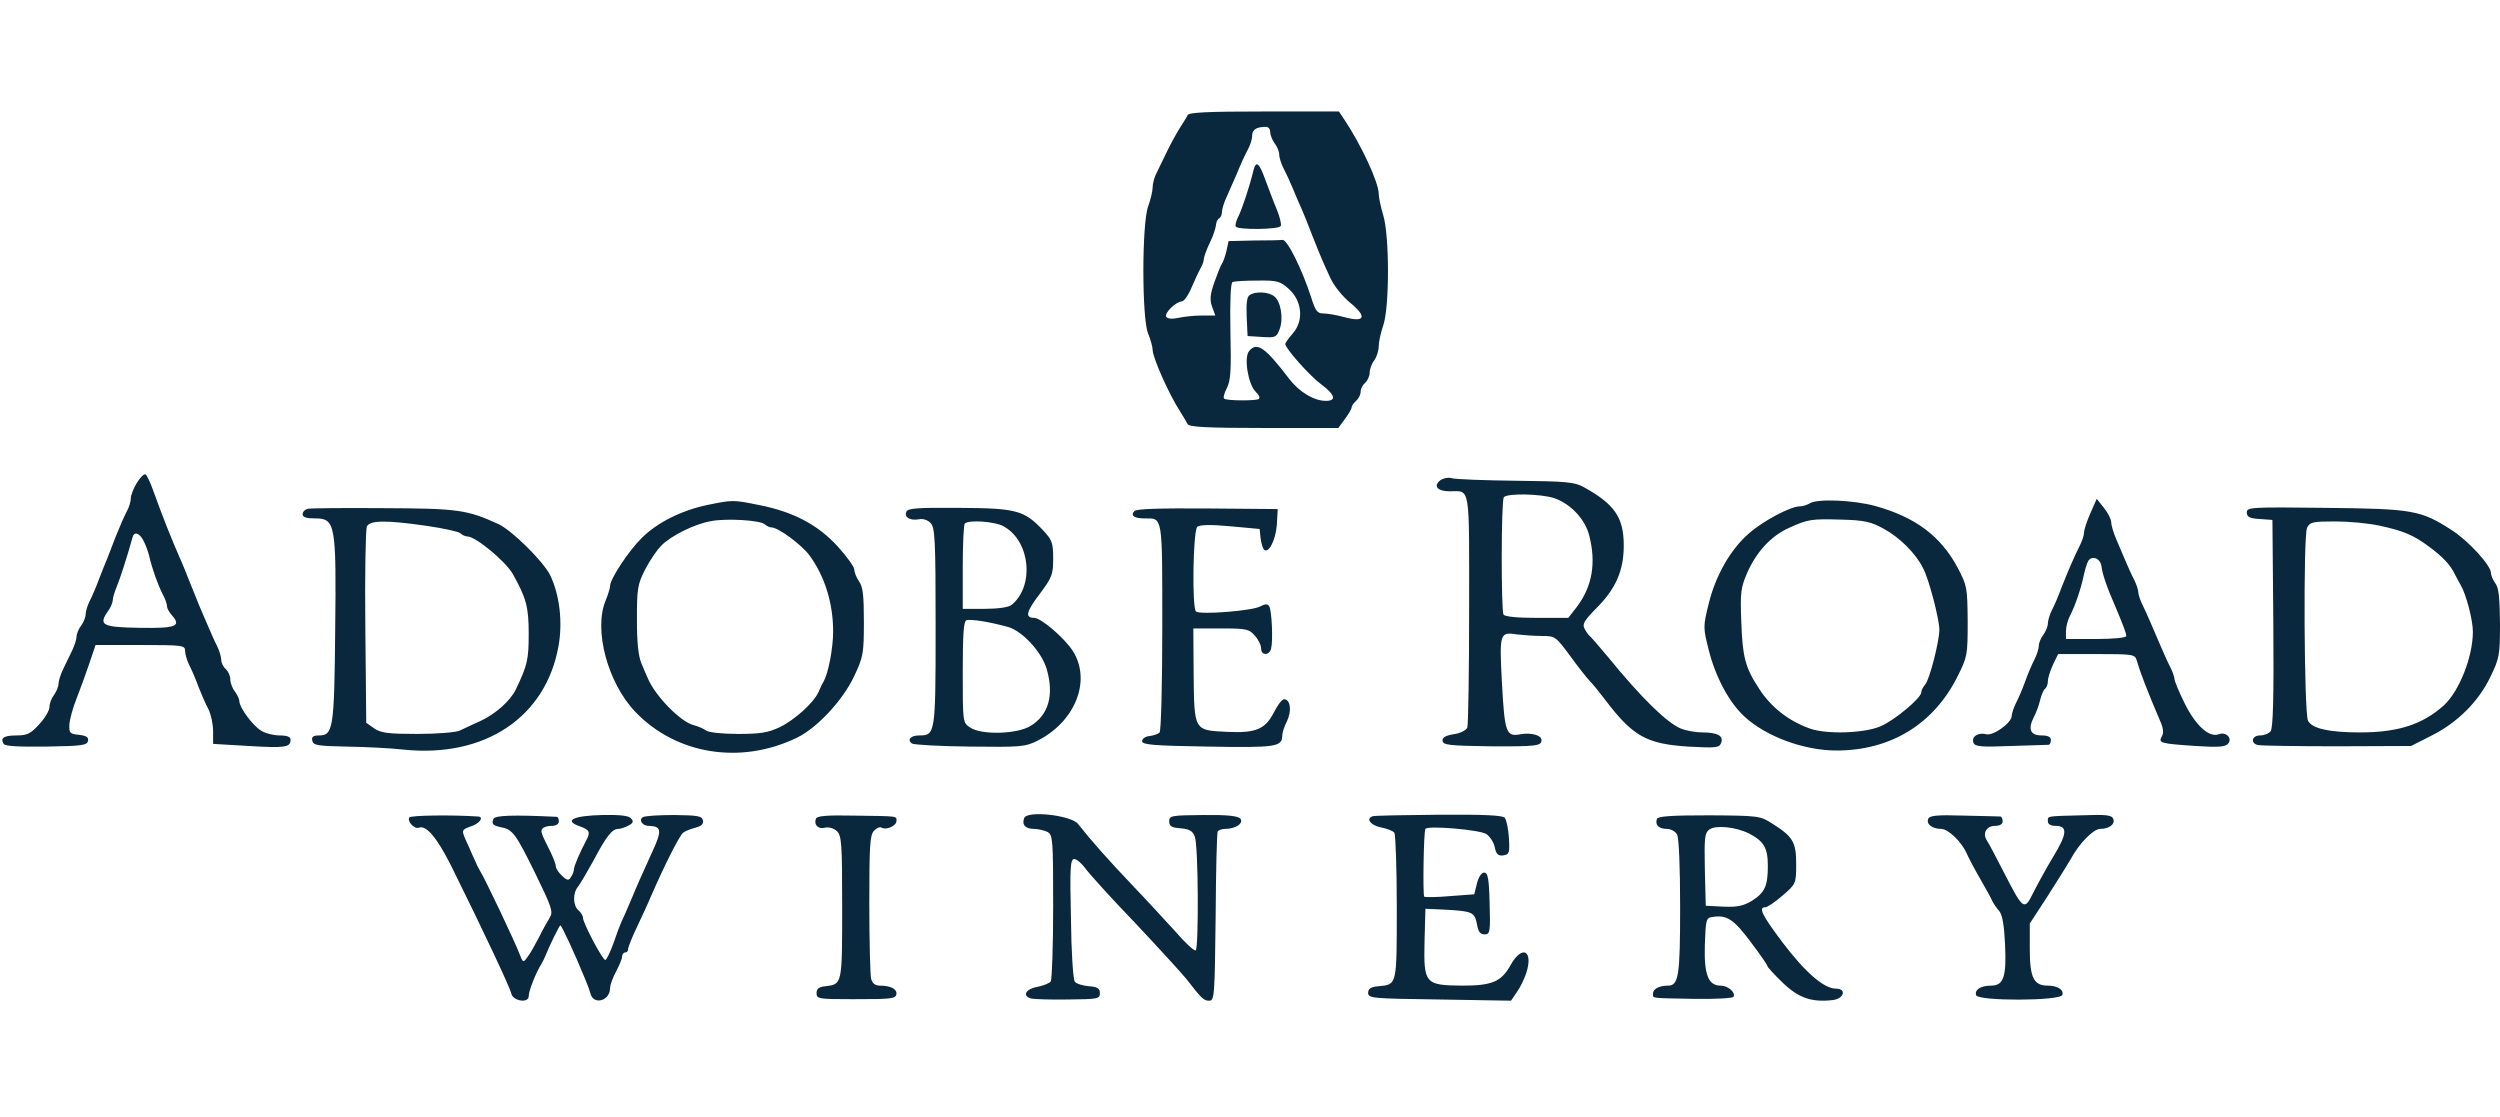 <svg height="1117" viewBox="33.6 43 829.4 296.6" width="2500" xmlns="http://www.w3.org/2000/svg"><g fill="#09273d"><path d="m427.6 44.2c-.3.7-1.5 2.6-2.6 4.3-1 1.6-2.9 5-4.1 7.5s-2.8 5.7-3.5 7.2c-.8 1.4-1.4 3.7-1.4 5 0 1.2-.7 4.1-1.5 6.3-2.1 5.8-2.1 37.2 0 42.2.8 1.9 1.5 4.4 1.5 5.4 0 2.5 5.4 14.7 9.1 20.4 1 1.6 2.2 3.6 2.5 4.2.5 1 6.6 1.3 25.3 1.3h24.7l2.2-3c1.2-1.6 2.2-3.3 2.2-3.8s.7-1.5 1.5-2.2 1.5-2 1.5-3 .7-2.3 1.5-3 1.5-2.2 1.5-3.4c0-1.1.7-3 1.5-4 .8-1.1 1.5-3.2 1.5-4.7 0-1.4.7-4.6 1.5-6.9 2.1-5.9 2.1-29.8 0-36.6-.8-2.7-1.5-5.9-1.5-7.1 0-3.8-5.9-16.4-11.4-24.6l-1.8-2.7h-24.8c-18.8 0-24.9.3-25.4 1.2zm27.4 5.6c0 1 .7 2.7 1.5 3.8.8 1 1.5 2.7 1.5 3.7 0 1.1.7 3.1 1.4 4.5.8 1.5 2.2 4.5 3.1 6.7s2.2 5.3 3 7c.7 1.6 2.3 5.5 3.4 8.5 3.3 8.3 3.7 9.1 6 14.1 1.2 2.7 4.1 6.3 6.7 8.4 5.7 4.7 4.8 6.6-2.1 4.7-2.5-.7-5.6-1.2-6.9-1.2-2 0-2.6-.9-4-5.3-3-9.3-7.9-19.2-9.5-19.1-.6.1-4.9.2-9.5.2l-8.4.2-.7 3.2c-.4 1.8-1.1 3.7-1.5 4.3-.4.5-1.5 3.3-2.5 6.1-1.4 4-1.6 5.8-.8 8.1l1.1 3h-4.7c-2.5 0-6 .4-7.7.8-2 .4-3.4.3-3.9-.4-.7-1.2 3.2-5 5.2-5.1.7 0 2.2-2.1 3.3-4.8 1.1-2.6 2.5-5.5 3-6.4.6-1 1-2.3 1-3 .1-.7.9-3.1 2-5.3s1.9-4.8 2-5.7c0-.9.5-2 1-2.3.6-.3 1-1.3 1-2.2 0-.8.6-2.9 1.4-4.6.8-1.8 2.4-5.5 3.6-8.2 1.1-2.8 2.7-6.2 3.5-7.7.8-1.4 1.5-3.5 1.5-4.6 0-2.1 1.2-3 4.3-3.1 1-.1 1.7.6 1.7 1.7zm6.1 52c4.5 4 5.1 10.5 1.5 14.7-1.4 1.6-2.6 3.3-2.6 3.6 0 1.5 8.1 10.6 11.9 13.4 4.6 3.4 5.2 5.5 1.6 5.5-4 0-8.8-2.9-12.2-7.3-8-10.5-10.7-12.4-13.3-9.2-1.8 2.1-.3 11.1 2.2 13.5 1.1 1 1.5 2 1 2.4-1 .6-10.3.6-11.4-.1-.5-.2-.1-1.8.8-3.5 1.3-2.5 1.5-5.9 1.2-18.9-.2-10 .1-16.1.7-16.3.6-.3 4.3-.5 8.2-.5 6.6-.1 7.6.2 10.4 2.7z"/><path d="m449.4 62.7c-1.1 4.7-3.7 12.7-5 15.2-.7 1.4-1.1 2.8-.8 3.3.7 1.1 14.2 1 14.9-.2.3-.5-.3-3.1-1.4-5.7s-2.7-7-3.7-9.6c-2.1-5.8-3.1-6.6-4-3zm-1.2 41.2c-.9.5-1.2 2.7-1 7.2l.3 6.4 4.8.3c4.4.3 4.8.1 5.8-2.5 1.4-3.6.4-9.4-1.8-11-1.9-1.5-6.2-1.7-8.1-.4zm-369.2 62.3c-1.1 1.8-2 4.1-2 5.1 0 1.1-.6 3.1-1.4 4.5-.8 1.5-2.4 5.2-3.6 8.2-1.1 3-2.5 6.4-2.9 7.5-.5 1.1-1.6 4-2.6 6.5-.9 2.5-2.3 5.8-3.1 7.3-.8 1.6-1.4 3.6-1.4 4.6 0 .9-.7 2.6-1.5 3.7-.8 1-1.5 2.7-1.5 3.6s-.7 3-1.5 4.7-2.2 4.5-3 6.2-1.5 3.8-1.5 4.8c0 .9-.7 2.6-1.5 3.7-.8 1-1.5 2.8-1.5 4 0 1.1-1.5 3.7-3.4 5.7-2.8 3.1-4 3.7-7.4 3.7-4.3 0-5.6.8-4.4 2.8.5.8 4.9 1 14.2.9 11.7-.2 13.5-.4 13.8-1.9.2-1.2-.5-1.7-3-2-3-.3-3.3-.6-3.2-3.3.1-1.7 1.1-5.5 2.3-8.5s3.1-8.3 4.3-11.8l2.1-6.2h14.8c14 0 14.9.1 14.9 1.9 0 1.1.6 3.2 1.4 4.8.8 1.5 2.2 4.8 3.1 7.3 1 2.5 2.4 5.8 3.3 7.4.8 1.7 1.5 4.9 1.5 7.2v4.2l11.8.7c12 .7 13.9.5 13.9-2.1 0-.9-1.1-1.4-3.6-1.4-2 0-4.8-.7-6.2-1.6-2.8-1.7-7.2-7.7-7.2-9.8 0-.7-.7-2.1-1.5-3.2-.8-1-1.5-2.9-1.5-4 0-1.2-.7-2.7-1.5-3.4s-1.5-2.1-1.5-3c0-1-.6-3.1-1.4-4.7-.8-1.5-2.1-4.5-3-6.6-.9-2-2.2-5.2-3-7-.7-1.7-2.1-5.2-3.1-7.7s-2.4-6.1-3.3-8c-3-6.9-5.4-12.9-8.8-22.3-.9-2.6-2.1-5-2.5-5.3-.5-.3-1.8 1-2.9 2.8zm2.1 19c.7 1.3 1.6 3.6 2 5.3 1 4.3 2.9 9.6 4.5 12.7.8 1.4 1.4 3.2 1.4 3.9s.7 2 1.6 3c3.3 3.7 1.4 4.4-10.7 4.2-12.4-.2-13.7-.9-10.5-5.5.9-1.2 1.6-2.9 1.6-3.6 0-.8.6-2.8 1.3-4.5 1.1-2.6 3.4-9.7 5.3-16.5.5-1.9 2.2-1.4 3.5 1zm430.4-19.9c-2.5 1.9-1.1 3.7 3 3.7 7 0 6.5-2.8 6.5 39 0 20.8-.3 38.6-.6 39.4-.4.9-2.3 1.9-4.6 2.2-2.8.5-3.8 1.1-3.6 2.3.3 1.3 2.5 1.5 15.3 1.7 16 .1 17.5-.1 17.5-2.1 0-1.6-3.5-2.5-6.9-1.9-4.8.9-5.3-.3-6.2-16.7-.9-17-.8-17.3 5.1-16.4 1.9.2 5.6.5 8.1.5 4.4 0 4.6.1 9.4 6.6 2.6 3.6 5.6 7.4 6.5 8.3s3.1 3.6 5 6.1c9.3 12.3 13.8 14.8 27.7 15.7 9.2.5 10.3.4 10.9-1.2.9-2.3-1.1-3.5-6.2-3.5-2.3 0-5.5-.6-7.2-1.3-4.6-1.9-13.2-10.3-24.1-23.7-3-3.6-5.7-6.7-6.1-7s-1.1-1.3-1.7-2.4c-.8-1.5-.2-2.6 3.6-6.5 6.7-6.6 9.4-12.7 9.4-21.1 0-9.3-3-13.7-13.3-19.4-3.1-1.7-5.8-1.9-22.5-2.1-10.4-.1-19.9-.5-21.1-.8-1.1-.4-2.8-.1-3.9.6zm37.8 6c5.4 1.9 10.1 6.9 11.5 12.2 2.4 9.2 1.1 17-4.1 23.9l-2.8 3.6h-10.4c-6.6 0-10.6-.4-11.1-1.1-.8-1.4-.8-37.4.1-38.9.9-1.4 12.3-1.2 16.8.3zm-281.3 2.3c-8.4 1.8-16.4 5.8-21.5 10.9-4.3 4.2-10.5 13.6-10.5 15.9 0 .7-.7 3-1.5 4.9-4 9.7.7 27.3 9.9 36.9 13.5 14.1 34.8 17.6 53.5 8.6 6.7-3.2 15.3-12.4 19.1-20.5 3-6.4 3.2-7.5 3.2-18 0-8.6-.3-11.6-1.6-13.4-.9-1.3-1.6-3.1-1.6-4 0-.8-2.4-4.2-5.4-7.5-6.5-7.2-14.8-11.6-26-13.8-8.9-1.8-8.8-1.8-17.6 0zm19.4 6.4c.5.5 1.6 1 2.2 1 2.2 0 10 5.8 12.5 9.2 5.1 6.9 7.9 15.9 7.9 25.3 0 5.6-1.6 13.8-3.1 16.5-.5.8-1.3 2.5-1.8 3.7-1.6 3.5-7.9 9.2-12.9 11.6-3.8 1.8-6.5 2.2-13.8 2.2-5.2 0-9.7-.5-10.5-1.1s-2.6-1.4-4.1-1.8c-4.4-1-12.9-9.8-15.3-15.6-.4-.8-1.3-3-2.1-4.9-1-2.3-1.5-6.9-1.5-14.5 0-10.2.2-11.7 2.7-16.6 1.5-2.9 3.9-6.5 5.4-8 3.4-3.4 11.2-7.2 16.5-8.1 5.1-1 16.5-.3 17.9 1.1zm346.6-7c-.8.5-2.3 1-3.3 1-3.1 0-12.3 4.9-16.9 9-6.1 5.3-11 13.9-13.3 23.2-1.9 7.7-1.9 7.9 0 15.5 2.2 8.8 6.7 17.3 11.8 22 7.1 6.6 19.7 11.3 30.6 11.3 18 0 32.3-8.8 40.2-24.7 3.2-6.4 3.3-7.1 3.3-18.2-.1-11.1-.2-11.8-3.3-17.7-5.6-10.5-14-16.8-27.3-20.5-7.2-2-19.3-2.5-21.8-.9zm24.5 8.4c5.3 2.9 10.6 8.1 13.1 13.1 1.9 3.5 5.4 16.9 5.4 20.4 0 3.8-3.2 16.5-4.7 18.2-.7.8-1.3 2-1.3 2.6 0 1.9-9 9.4-13.6 11.3-5.4 2.3-17.9 2.7-23.4.7-7-2.5-12.9-7.1-16.8-13.2-4.6-7-5.5-10.5-5.9-22-.4-10.1-.2-11.5 2.1-16.8 3.1-6.8 7.8-11.9 13.8-14.6 6.2-2.8 7.3-3 17.3-2.7 7.6.2 9.8.7 14 3zm68.6-5.1c-1.2 2.7-2.1 5.5-2.1 6.4 0 .8-.6 2.7-1.3 4.1-1.9 3.7-4.1 8.9-6.2 14.2-.9 2.5-2.3 5.8-3.1 7.3-.8 1.6-1.4 3.6-1.4 4.6 0 .9-.7 2.6-1.5 3.7-.8 1-1.5 2.7-1.5 3.6s-.6 2.9-1.4 4.5c-.8 1.5-2.2 4.8-3.1 7.3s-2.3 5.8-3.1 7.3c-.8 1.6-1.4 3.5-1.4 4.2 0 2.3-6.1 6.7-8.4 6.1-2.8-.7-5 .8-4.3 2.8.5 1.3 2.4 1.5 12.4 1.1 6.5-.2 12.1-.4 12.6-.4.4-.1.7-.8.7-1.6 0-1-1-1.5-3-1.5-3.8 0-4.7-2-2.7-6 .9-1.6 1.8-4.3 2.2-6 .4-1.6 1.1-3.2 1.6-3.5.5-.4.9-1.5.9-2.5 0-1.1.8-3.5 1.7-5.5l1.7-3.5h12.7c12.4 0 12.8.1 13.4 2.2 1 3.5 3.5 10.1 7.7 19.9 1.1 2.4 1.3 4.1.6 5.2-1.2 2.2-.6 2.4 11.3 3.2 7.6.5 9.8.3 10.7-.8 1.5-1.8-.7-4-3.1-3.1-3.2 1.2-7.7-2.9-11.3-10.2-1.9-3.8-3.4-7.5-3.4-8.1s-.6-2.4-1.4-4c-.8-1.5-2.1-4.4-2.9-6.3-3.5-8.1-5-11.7-6.3-14.3-.8-1.6-1.4-3.5-1.4-4.2s-.6-2.6-1.4-4.2c-.8-1.5-2.1-4.4-2.9-6.3s-2.2-5.2-3.1-7.3-1.6-4.5-1.6-5.5c0-.9-1.1-3.1-2.4-4.7l-2.4-3zm3.7 17.7c.3 2.4 1.7 6.7 4.7 13.5 2.6 6.2 3.5 8.6 3.5 9.5 0 .6-4.3 1-10 1h-10v-2.6c0-1.4.6-3.8 1.4-5.2 1.8-3.6 3.6-9 4.5-13.3.4-1.9 1.1-4.1 1.5-4.8 1.3-2 4.1-.8 4.4 1.9zm-595-19.2c-1 .2-1.8 1-1.8 1.8 0 1 1.2 1.4 4.1 1.4 6.8 0 7.1 1.8 6.7 37.4-.3 32.5-.7 34.6-5.4 34.6-1.9 0-2.5.5-2.2 1.7.3 1.6 1.7 1.8 11.3 2 6.1.1 14.6.5 19 1 26.9 2.8 47.2-10.7 51.4-34.4 1.4-7.8.4-16.8-2.7-23.3-2.1-4.5-12.7-15-17.2-17.1-10.5-4.8-13.5-5.2-38-5.3-12.9-.1-24.3 0-25.2.2zm39.6 5.7c5.4.8 10.4 1.9 10.9 2.4.6.6 1.7 1.1 2.4 1.1 2.7 0 12.6 8.2 15 12.4 4.5 8 5.3 11 5.3 19.8 0 8.6-.4 10.5-4.3 18.6-1.8 3.7-6.7 8.1-11.7 10.4-2.5 1.1-5.6 2.6-6.9 3.2s-7.6 1.1-14 1.1c-9.6 0-12.1-.3-14.3-1.8l-2.7-1.9-.3-31.6c-.2-17.5.1-32.5.5-33.5 1-2.1 6.2-2.2 20.1-.2zm158.9-4.7c-.8 1.8 1.2 3 4.1 2.5 1.3-.3 3 .2 3.9 1.2 1.5 1.5 1.7 5.2 1.7 34.5 0 35.7-.1 36-5.5 36-2.8 0-4.1 1.5-2.3 2.7.7.4 9.4.9 19.2 1 16.7.2 18.3.1 22.3-1.9 12.6-6.3 18-19.9 11.9-29.7-2.8-4.4-10.6-11.1-12.9-11.1-3.1 0-2.7-2 1.8-7.9 4.1-5.5 4.5-6.4 4.5-11.8 0-5.2-.4-6.2-3.3-9.3-6.3-6.7-8.9-7.4-27.9-7.5-13.8-.1-17.1.1-17.5 1.3zm32.4 4.9c8.8 5 10.1 19.8 2.5 26-1 .8-4.5 1.3-8.9 1.3h-7.3v-13.8c0-7.6.3-14.2.7-14.5 1.3-1.3 10.2-.7 13 1zm1.3 33.3c4.7 1.3 11.1 8.2 12.8 13.8 2.6 8.7.7 15.5-5.4 19.1-4.5 2.7-16.2 3-19.9.5-2.5-1.6-2.5-1.7-2.5-18.4 0-12.5.3-16.9 1.2-17.2 1.4-.5 7.6.5 13.8 2.2zm41.9-38.4c-1.3 1.5 0 2.4 3.5 2.4 6 0 5.8-1.3 5.8 36 0 18.8-.4 34.6-.9 35-.4.5-1.9 1-3.3 1.2-1.4.1-2.5.9-2.5 1.7 0 1.2 3.7 1.5 21.9 1.8 22.5.4 24.6.1 24.6-3.7 0-.9.7-3.1 1.6-4.8 1.6-3.4 1.1-7.2-1-7.2-.7 0-2.2 2-3.4 4.4-2.9 5.6-6 6.9-15.7 6.4-10.8-.5-10.7-.4-10.9-19l-.1-15.3h9.2c8.4 0 9.3.2 11.2 2.4 1.2 1.3 2.1 3.2 2.1 4.3 0 2.3 2.7 2.4 3.3 0 .7-2.8.2-12.6-.6-14-.6-.9-1.3-.9-3 0-2.8 1.5-19.8 2.8-21.3 1.7-1.4-1.1-1-26.7.4-28.1.7-.7 4.4-.8 10.9-.2l9.8.9.3 3c.2 1.6.7 3.3 1.1 3.8 1.5 1.6 3.9-3 4.3-8.1l.3-5.3-23.3-.2c-15.9-.1-23.7.1-24.3.9zm369.1.4c0 1.5.9 2 4.3 2.2l4.2.3.3 34.4c.2 24.5-.1 34.8-.9 35.7-.6.8-2.2 1.4-3.5 1.4-2.8 0-3.3 2.7-.6 3.2.9.2 12.7.4 26.2.4l24.5-.1 6.7-3.4c8.6-4.3 15.6-11.2 19.6-19.5 3-6.2 3.2-7.2 3.2-17.8-.1-8.4-.4-11.8-1.5-13.2-.8-1.1-1.5-2.7-1.5-3.5 0-2.5-7.5-10.7-13-14.2-10.2-6.6-12.8-7.1-41.7-7.4-25-.3-26.3-.2-26.3 1.5zm44 4.4c7.9 1.7 11.3 3.1 16.5 7 4.5 3.3 7.1 6.1 8.5 9.1.6 1.1 1.4 2.7 1.9 3.5 1.9 3.2 4.1 11.7 4.1 15.6 0 8.3-4.5 19.7-9.6 24.4-7 6.3-15.1 9-27.8 9-10.4 0-16-1.3-17.3-3.9-1.3-2.7-1.6-61.7-.3-64 .9-1.9 2-2.1 9.3-2.1 4.5 0 11.1.6 14.7 1.4zm-653.6 96.8c-.8 1.3 1.7 4 3.2 3.4 2.4-.9 5.9 3.2 10.6 12.5 11.3 22.8 19.6 40.6 20 42.4.4 2.6 5.8 3.5 5.8 1 0-1.7 2.3-7.6 4.1-10.5.5-.8 1.2-2.2 1.5-3 1.2-3.1 4.6-10 4.9-10 .4 0 4.6 8.9 8.3 18 .6 1.4 1.4 3.5 1.7 4.7 1.1 3.9 6.5 2.3 6.5-1.9 0-1 .9-3.5 2-5.5 1.1-2.1 2-4.3 2-5s.5-1.3 1-1.3c.6 0 1-.5 1-1.2 0-.6 1.3-3.9 2.9-7.2 1.6-3.4 3.7-7.9 4.6-10.1 4.8-11 9.5-20.2 10.7-21.2.7-.6 2.6-1.3 4.1-1.7 2-.5 2.7-1.2 2.5-2.4-.3-1.5-1.7-1.7-9.6-1.8-5 0-9.7.3-10.3.7-1.5.9-.2 2.9 1.9 2.9 4.3.1 4.5 1.5 1.2 8.6-4.2 9.3-4.6 10.1-7 15.9-1.2 2.7-2.5 5.9-3.1 7-.5 1.1-1.8 4.5-2.8 7.5-1.1 3-2.3 5.5-2.7 5.5-.9 0-7.4-12.3-7.4-14 0-.7-.7-1.8-1.5-2.5-1.9-1.6-1.9-5.8-.1-7.9.7-.9 3-4.8 5.1-8.6 4.2-8 6.2-10.5 8.2-10.5.8 0 2.3-.5 3.4-1.1 1.5-.8 1.8-1.4.9-2.3-.7-1-3.6-1.3-9.5-1.2-9.6.2-13 1.8-7.7 3.7 3.4 1.2 3.8 1.9 2.3 4.7-2 3.7-4.1 8.6-4.1 9.6 0 .6-.4 1.8-1 2.6-.7 1.2-1.2 1.2-2.9-.4-1.2-1.1-2.1-2.5-2.1-3.2s-.8-2.7-1.7-4.6c-3.2-6.4-3.4-6.9-2.8-7.8.4-.6 1.7-1 3.1-1 1.5 0 2.4-.6 2.4-1.5 0-.8-.3-1.5-.7-1.5-14.6-.7-20.5-.5-21 .7-.7 1.7-.2 2.2 2.7 2.8 3.7.7 4.8 2.3 11.2 15.3 5.4 11.1 6 12.7 4.8 14.6-.7 1.2-2.4 4.1-3.6 6.6-1.3 2.5-2.9 5.4-3.8 6.5-1.4 2-1.5 1.9-2.6-.9-1.3-3.6-11.7-25.5-13.1-27.6-.5-.8-1.2-2.2-1.5-3-.4-.8-1.5-3.3-2.5-5.6-2.4-5.2-2.4-5 1.1-6.3 2.7-.9 4.2-3 2.3-3.2-8.7-.6-22.5-.4-22.9.3zm134.9.4c-.8 2.1.8 3.6 3 3 1.2-.3 2.9.2 3.9 1.1 1.6 1.5 1.8 3.8 1.8 25.3 0 25.7 0 25.5-5.5 26.2-2.2.2-3 .8-3 2.3 0 1.9.7 2 12 2 13.2 0 14.5-.1 14.5-2 0-1.5-2.2-2.5-5.5-2.5-1.5 0-2.5-.7-2.9-2.3-.3-1.2-.6-12.4-.6-24.9 0-19.3.2-22.9 1.6-24.2.8-.9 2-1.4 2.5-1 1.5.9 4.9-.6 4.9-2.2 0-1.7 1-1.6-13.9-1.8-9.2-.2-12.4.1-12.8 1zm69.1-.2c-.9 2.2.4 3.6 3.2 3.6 1.4 0 3.4.5 4.5 1 1.8 1 1.9 2.4 1.9 24.8 0 13-.4 24.2-.8 24.8s-2.4 1.4-4.4 1.8c-4 .7-5.2 3.1-2 3.9.9.2 6.4.4 12.2.3 9.8-.1 10.5-.2 10.5-2.1 0-1.6-.8-2.1-3.7-2.3-2-.2-4.1-.8-4.6-1.5-.6-.7-1.2-10.1-1.3-21-.4-17-.2-19.7 1.1-19.7.8 0 2.4 1.4 3.6 3 1.2 1.7 8.5 9.8 16.4 18 7.8 8.3 15.5 16.7 17.2 18.8 5.2 6.7 5.8 7.2 7.6 7.2 1.7 0 1.8-1.7 2.1-27.7.1-15.2.4-28 .7-28.5.3-.4 1.4-.8 2.5-.8 3.4 0 6.2-1.9 5-3.4-.8-.9-4.4-1.3-12.3-1.2-10.6.1-11.3.2-11.3 2.1 0 1.6.8 2.1 3.8 2.3 3 .3 4 .9 4.7 2.8 1.2 3 1.3 37.1.3 37.7-.5.3-3.5-2.5-6.7-6.2-3.3-3.6-9.8-10.7-14.5-15.6-7.9-8.3-13.3-14.4-17.9-20.2-2.3-2.8-16.8-4.5-17.8-1.9zm115.6-.6c-2.4.8-.7 3 2.7 3.7 2.1.4 4.1 1.2 4.5 1.8.4.7.8 11.8.8 24.8 0 25.9.1 25.5-6 26.1-2.6.2-3.5.8-3.5 2.2 0 1.8 1.3 1.9 23.7 2.2l23.7.4 1.9-2.8c1.1-1.5 2.5-4.4 3.2-6.5 2.3-7.4-1.4-9.3-5.2-2.6-3.1 5.6-6.1 6.9-16 6.9-12.4-.1-12.9-.6-12.6-14.5l.3-11 6.5.3c9.1.5 9.8.8 10.6 4.8.4 2.5 1.1 3.4 2.5 3.4 1.8 0 2-.7 1.7-10.3-.2-8.3-.6-10.2-1.8-10.2-.9 0-1.9 1.5-2.4 3.6l-.9 3.6-8 .6c-4.4.4-8.3.4-8.6.2-.5-.6-.2-21.6.4-22.5.8-1.2 18 .3 20.2 1.7 1.2.8 2.5 2.8 2.8 4.4.5 2.4 1.2 2.9 2.8 2.7 2-.3 2.2-.8 1.9-5.8-.2-3-.8-6-1.4-6.7-.7-.8-6.8-1.1-21.9-1-11.5.1-21.3.3-21.9.5zm94.3.9c-.7 1.9.6 3.3 3.2 3.3 1.4 0 2.9.8 3.5 1.9.6 1.2 1 10.8 1 24.1 0 22.8-.5 26-4 26-2.9 0-5 1.1-5 2.6 0 1.7-1.2 1.5 13.8 1.8 6.8.1 12.6-.2 12.9-.7.8-1.4-1.8-3.7-4.3-3.7-4.1 0-5.5-3.7-5.2-13.6.3-8.5.4-8.9 2.7-9.2 4.6-.7 6.9.8 12.5 8.3 3.1 4.1 5.6 7.7 5.6 8.1 0 .3 2.3 2.8 5.1 5.5 5.2 5 9.6 6.5 16.5 5.7 3.7-.4 4.8-3.8 1.1-3.8-4 0-10.2-5.4-17.7-15.3-7-9.3-8.1-11.7-5.7-11.7.6 0 3.2-1.7 5.7-3.9 4.4-3.8 4.5-3.9 4.5-10.4 0-7.3-1-9.1-8-13.5-3.9-2.5-4.5-2.6-20.9-2.7-12.4 0-17 .3-17.3 1.2zm30.5 4.8c5 2.6 6.3 4.8 6.3 10.8 0 6.7-1 8.9-5.5 11.7-2.8 1.6-4.8 2-9.3 1.8l-5.8-.3-.3-12c-.2-10.5-.1-12.1 1.5-13.3 2.1-1.5 8.6-.9 13.1 1.3zm59.5-4.8c-.7 1.7 1.3 3.3 4.3 3.3 2.3 0 6.7 4.2 8.4 8 .6 1.4 2.6 5.2 4.5 8.5s3.8 6.7 4.1 7.5c.4.8 1.4 2.3 2.3 3.3 1 1.3 1.6 4.6 1.9 11.1.5 10.7-.5 13.6-4.6 13.6-3.5 0-5.6 1.4-5 3.2.8 2 27.9 1.9 28.6-.1.6-1.7-1.6-3.1-4.9-3.1-4.6 0-5.9-2.7-5.9-12.1v-8.5l5.8-8.9c3.2-5 6.7-10.6 7.8-12.5 2.8-5.2 7.5-10 9.8-10 3 0 5-1.6 4.3-3.3-.5-1.3-2.3-1.5-10.4-1.2-12.1.3-11.3.2-11.3 2 0 .9.9 1.5 2.5 1.5 4.1 0 4 2.5-.7 10.2-2.4 4-5.4 9.5-6.7 12.1-2.9 5.9-3.3 5.6-9.5-6.5-2.6-5.1-5.2-10-5.8-10.9-1.6-2.4-.2-4.9 2.7-4.9 1.6 0 2.5-.6 2.5-1.5 0-.8-.3-1.5-.7-1.6-.5 0-5.9-.2-12.1-.3-9.2-.3-11.5 0-11.9 1.1z"/></g></svg>